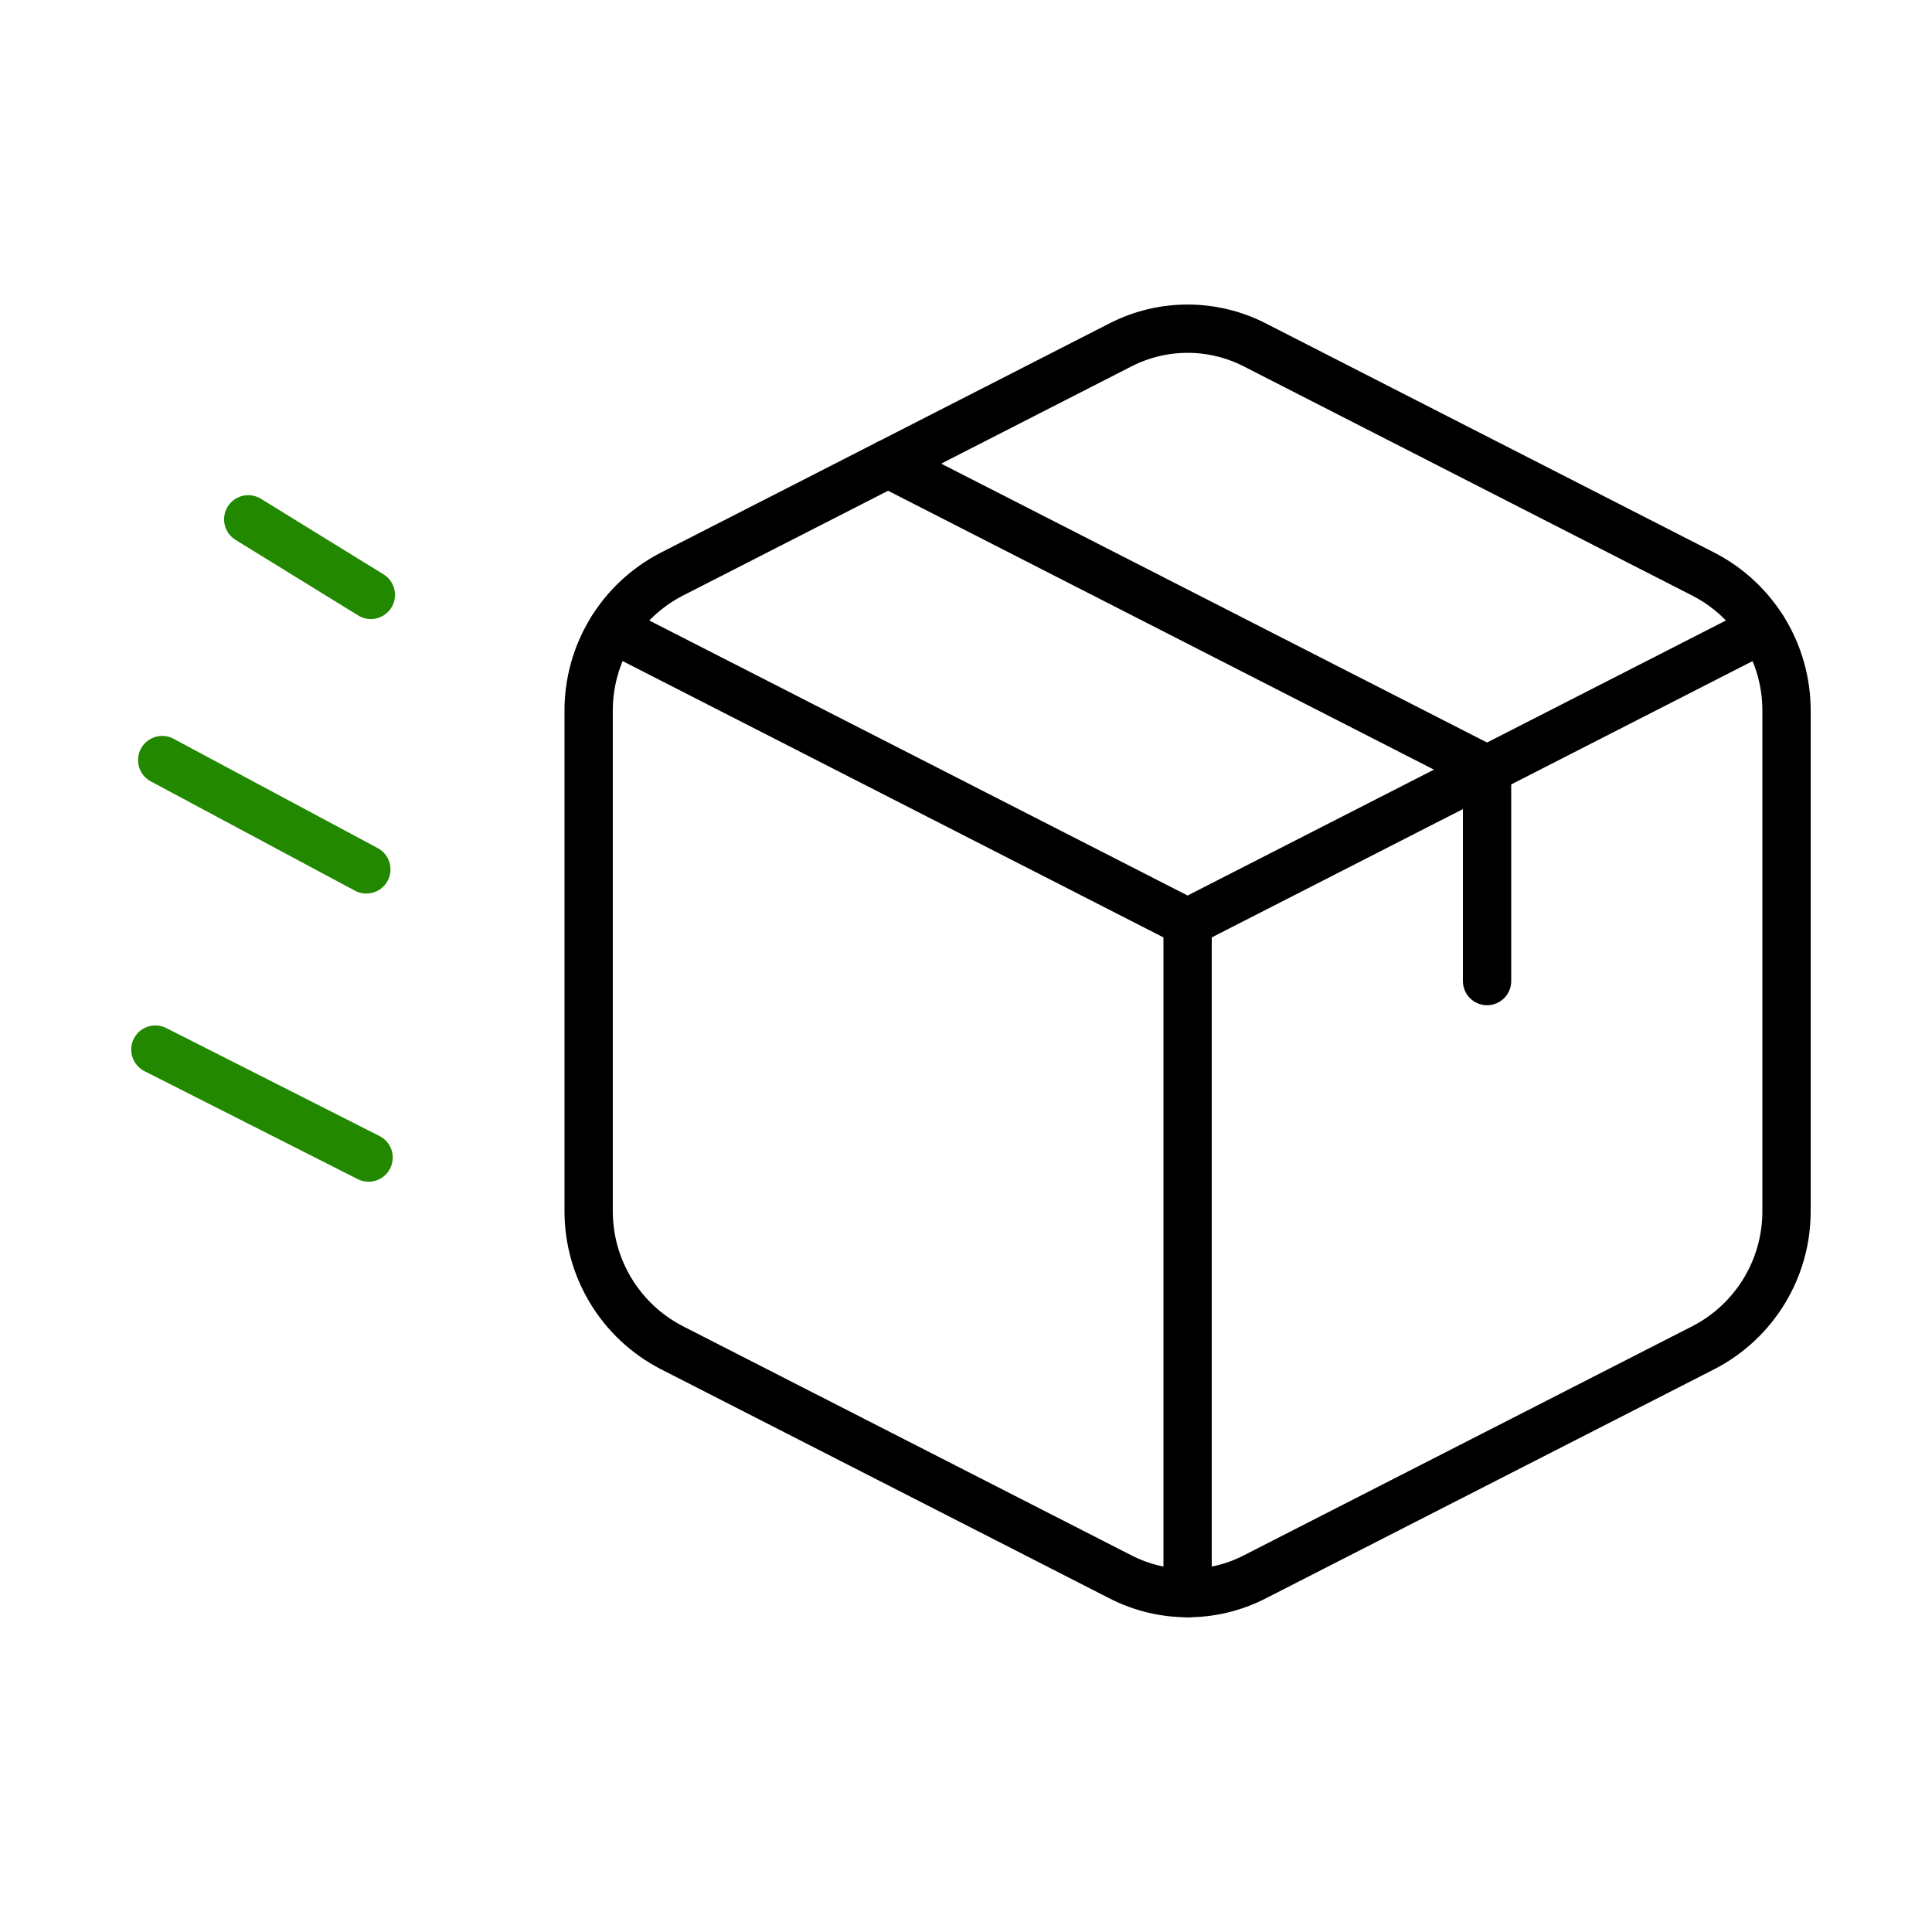 <svg width="60" height="60" viewBox="0 0 60 60" fill="none" xmlns="http://www.w3.org/2000/svg">
<path d="M4.825 32.596L11.447 35.949" stroke="#228800" stroke-width="1.5" stroke-linecap="round" stroke-linejoin="round"/>
<path d="M5.037 23.605L11.377 27" stroke="#228800" stroke-width="1.5" stroke-linecap="round" stroke-linejoin="round"/>
<path d="M7.709 16.128L11.517 18.475" stroke="#228800" stroke-width="1.5" stroke-linecap="round" stroke-linejoin="round"/>
<path d="M27.581 14.399L46.182 23.902" stroke="black" stroke-width="1.5" stroke-linecap="round" stroke-linejoin="round"/>
<path fill-rule="evenodd" clip-rule="evenodd" d="M34.803 10.708L20.851 17.837C19.265 18.66 18.273 20.301 18.281 22.087V37.597C18.273 39.384 19.267 41.025 20.853 41.847L34.803 48.974C36.109 49.643 37.657 49.643 38.963 48.974L52.912 41.847C54.498 41.025 55.491 39.383 55.482 37.597V22.087C55.491 20.3 54.499 18.659 52.912 17.837L38.963 10.708C37.656 10.041 36.109 10.041 34.803 10.708Z" stroke="black" stroke-width="1.5" stroke-linecap="round" stroke-linejoin="round"/>
<path d="M54.747 19.526L36.882 28.653L19.018 19.526" stroke="black" stroke-width="1.5" stroke-linecap="round" stroke-linejoin="round"/>
<path d="M36.882 28.653V49.477" stroke="black" stroke-width="1.5" stroke-linecap="round" stroke-linejoin="round"/>
<path d="M46.182 23.902V30.468" stroke="black" stroke-width="1.5" stroke-linecap="round" stroke-linejoin="round"/>
</svg>
